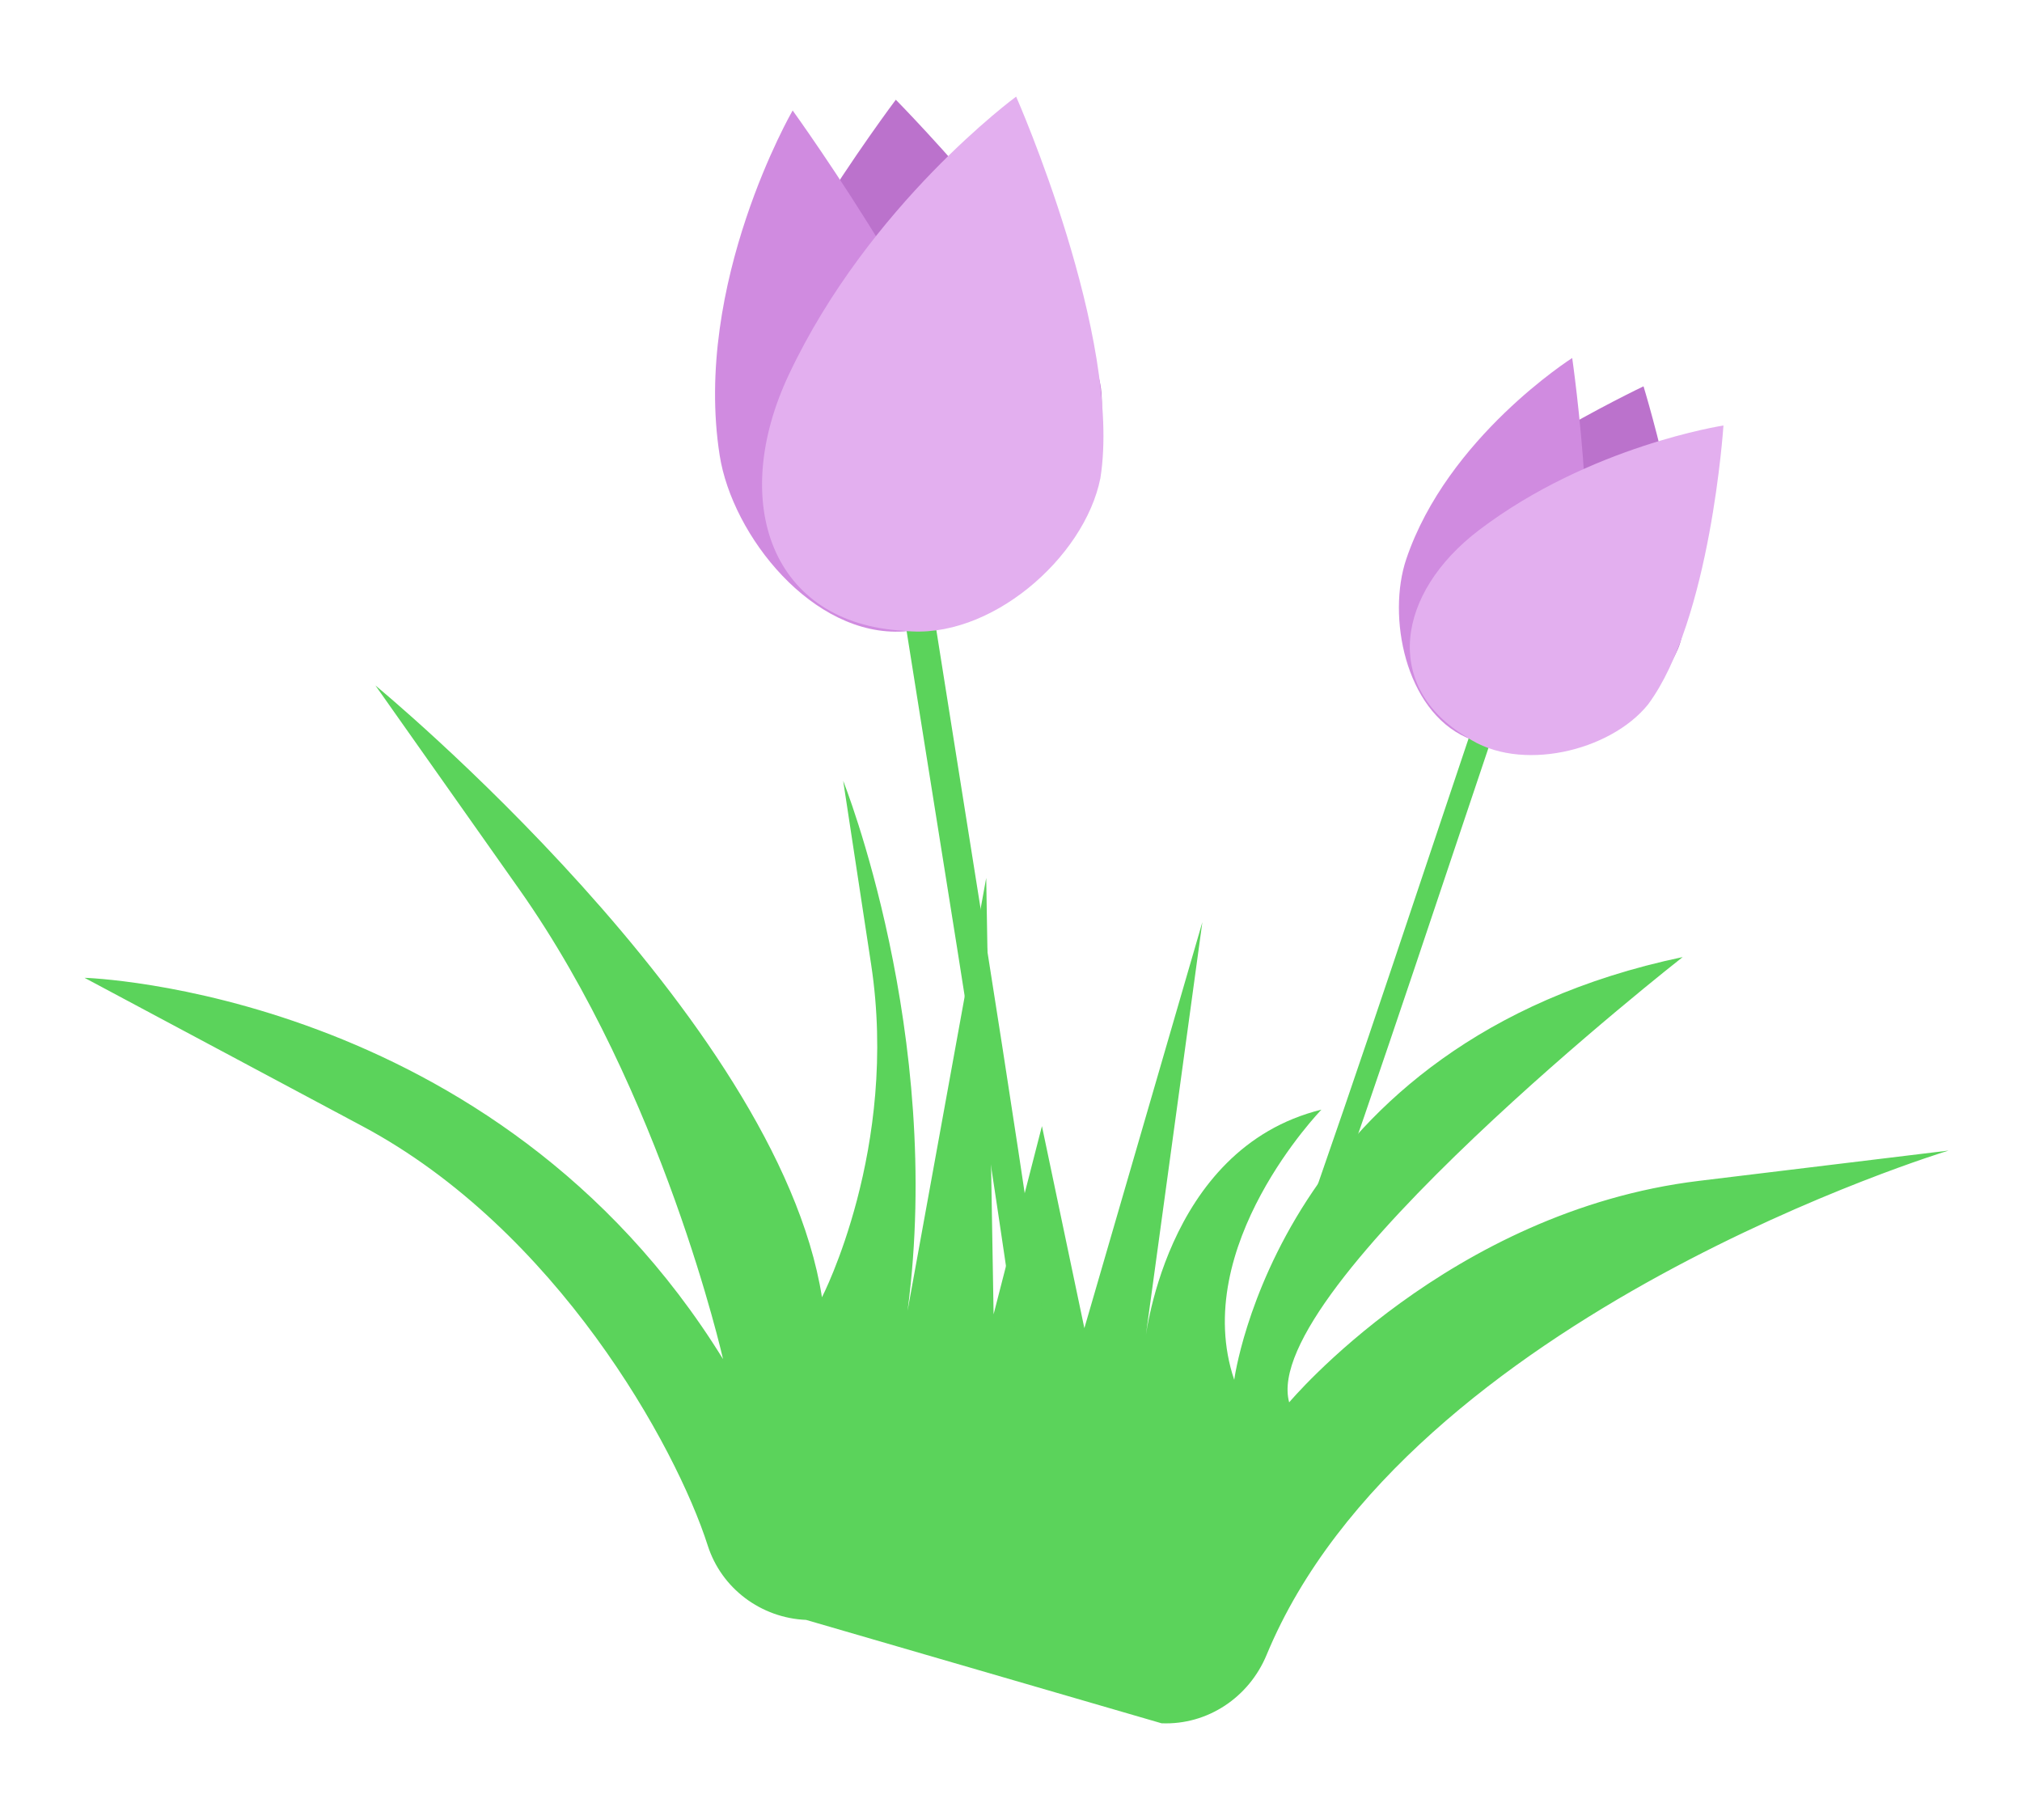 <?xml version="1.0" encoding="UTF-8"?> <svg xmlns="http://www.w3.org/2000/svg" id="Layer_1" data-name="Layer 1" viewBox="0 0 1000 900"><defs><style> .cls-1, .cls-2, .cls-3, .cls-4 { fill-rule: evenodd; } .cls-1, .cls-5 { fill: #5bd35b; } .cls-2 { fill: #d08be0; } .cls-3 { fill: #bb72cc; } .cls-4 { fill: #e3afef; } </style></defs><path class="cls-5" d="m398.67,801.05c-22.29-.94-41.86-15.54-48.65-36.78-15.76-49.23-74.93-156.25-170.83-207.39l-137.39-73.35s202.92,5.83,315.79,188.56c0,0-29.7-131.62-100.82-232.36l-71.1-100.76s198.91,163.66,220.84,302.52c0,0,38.14-73.66,24.32-164.55q-13.83-90.87-13.83-90.83s50.01,124.92,31.84,262.1l38.9-214.07,3.65,215.81,23.91-93.08,20.98,99.91,58.36-200.78-28.66,209.49s9.04-97.4,87.55-116.77c0,0-65.46,67.54-43.13,133.62,0,0,21.93-167.09,221.78-209.06,0,0-209.91,164.4-194.61,220.2,0,0,79.14-94.55,202.61-109.53l123.51-14.99s-267.4,80.87-337.25,249.32c-8.71,21.09-29.24,34.83-51.99,33.89l-175.78-51.12Z"></path><g><path class="cls-1" d="m518.52,670.68c-19.08-135.63-41.92-271.86-63.45-410.14-.84-5.34-4.76-9.15-8.72-8.51-3.98.66-6.53,5.53-5.69,10.89,21.54,138.31,44.38,273.79,63.39,408.46,4.82-.15,9.65-.37,14.47-.7Z"></path><path class="cls-3" d="m443.03,49.31s98.52,99.87,101.72,145.1c3.55,50.25-34.38,93.58-84.66,96.69-50.27,3.1-93.96-35.2-97.51-85.45-3.19-45.23,80.45-156.33,80.45-156.33Z"></path><path class="cls-2" d="m392.01,54.62s90.53,125.33,94.47,181.21c2.83,40.05,5.21,73.67-39.67,76.43-44.89,2.77-84.66-47.37-90.89-87.09-13.34-85.06,36.1-170.55,36.1-170.55Z"></path><path class="cls-4" d="m502.54,47.78s52.67,119.22,41.67,188.66c-7.88,39.57-55.05,80.44-97.15,75.47-65.63-3.5-86.74-63.41-56.92-126.67,39.68-84.22,112.4-137.46,112.4-137.46Z"></path></g><g><path class="cls-1" d="m649.51,624.22c33.94-95.44,65.62-192.57,98.86-290.59,1.28-3.79.02-7.63-2.81-8.57-2.84-.93-6.17,1.39-7.46,5.19-33.24,98.04-64.67,194.68-98.32,289.47,3.21,1.55,6.45,3.06,9.73,4.5Z"></path><path class="cls-3" d="m812.82,191.04s30.38,99.2,16.99,129.95c-14.88,34.16-54.58,49.57-88.61,34.39-34.01-15.18-49.54-55.25-34.66-89.41,13.4-30.74,106.27-74.93,106.27-74.93Z"></path><path class="cls-2" d="m777.55,177.04s16.42,113.16-.13,151.14c-11.86,27.22-21.81,50.08-52.18,36.52-30.37-13.56-39.28-60.04-29.76-88.22,20.38-60.33,82.07-99.44,82.07-99.44Z"></path><path class="cls-4" d="m852.35,210.41s-6.3,96.19-37.29,137.95c-18.71,23.24-63.63,33.88-89.53,16.21-41.83-24.77-35.14-71.27,6.06-102.53,54.85-41.62,120.75-51.62,120.75-51.62Z"></path></g></svg> 